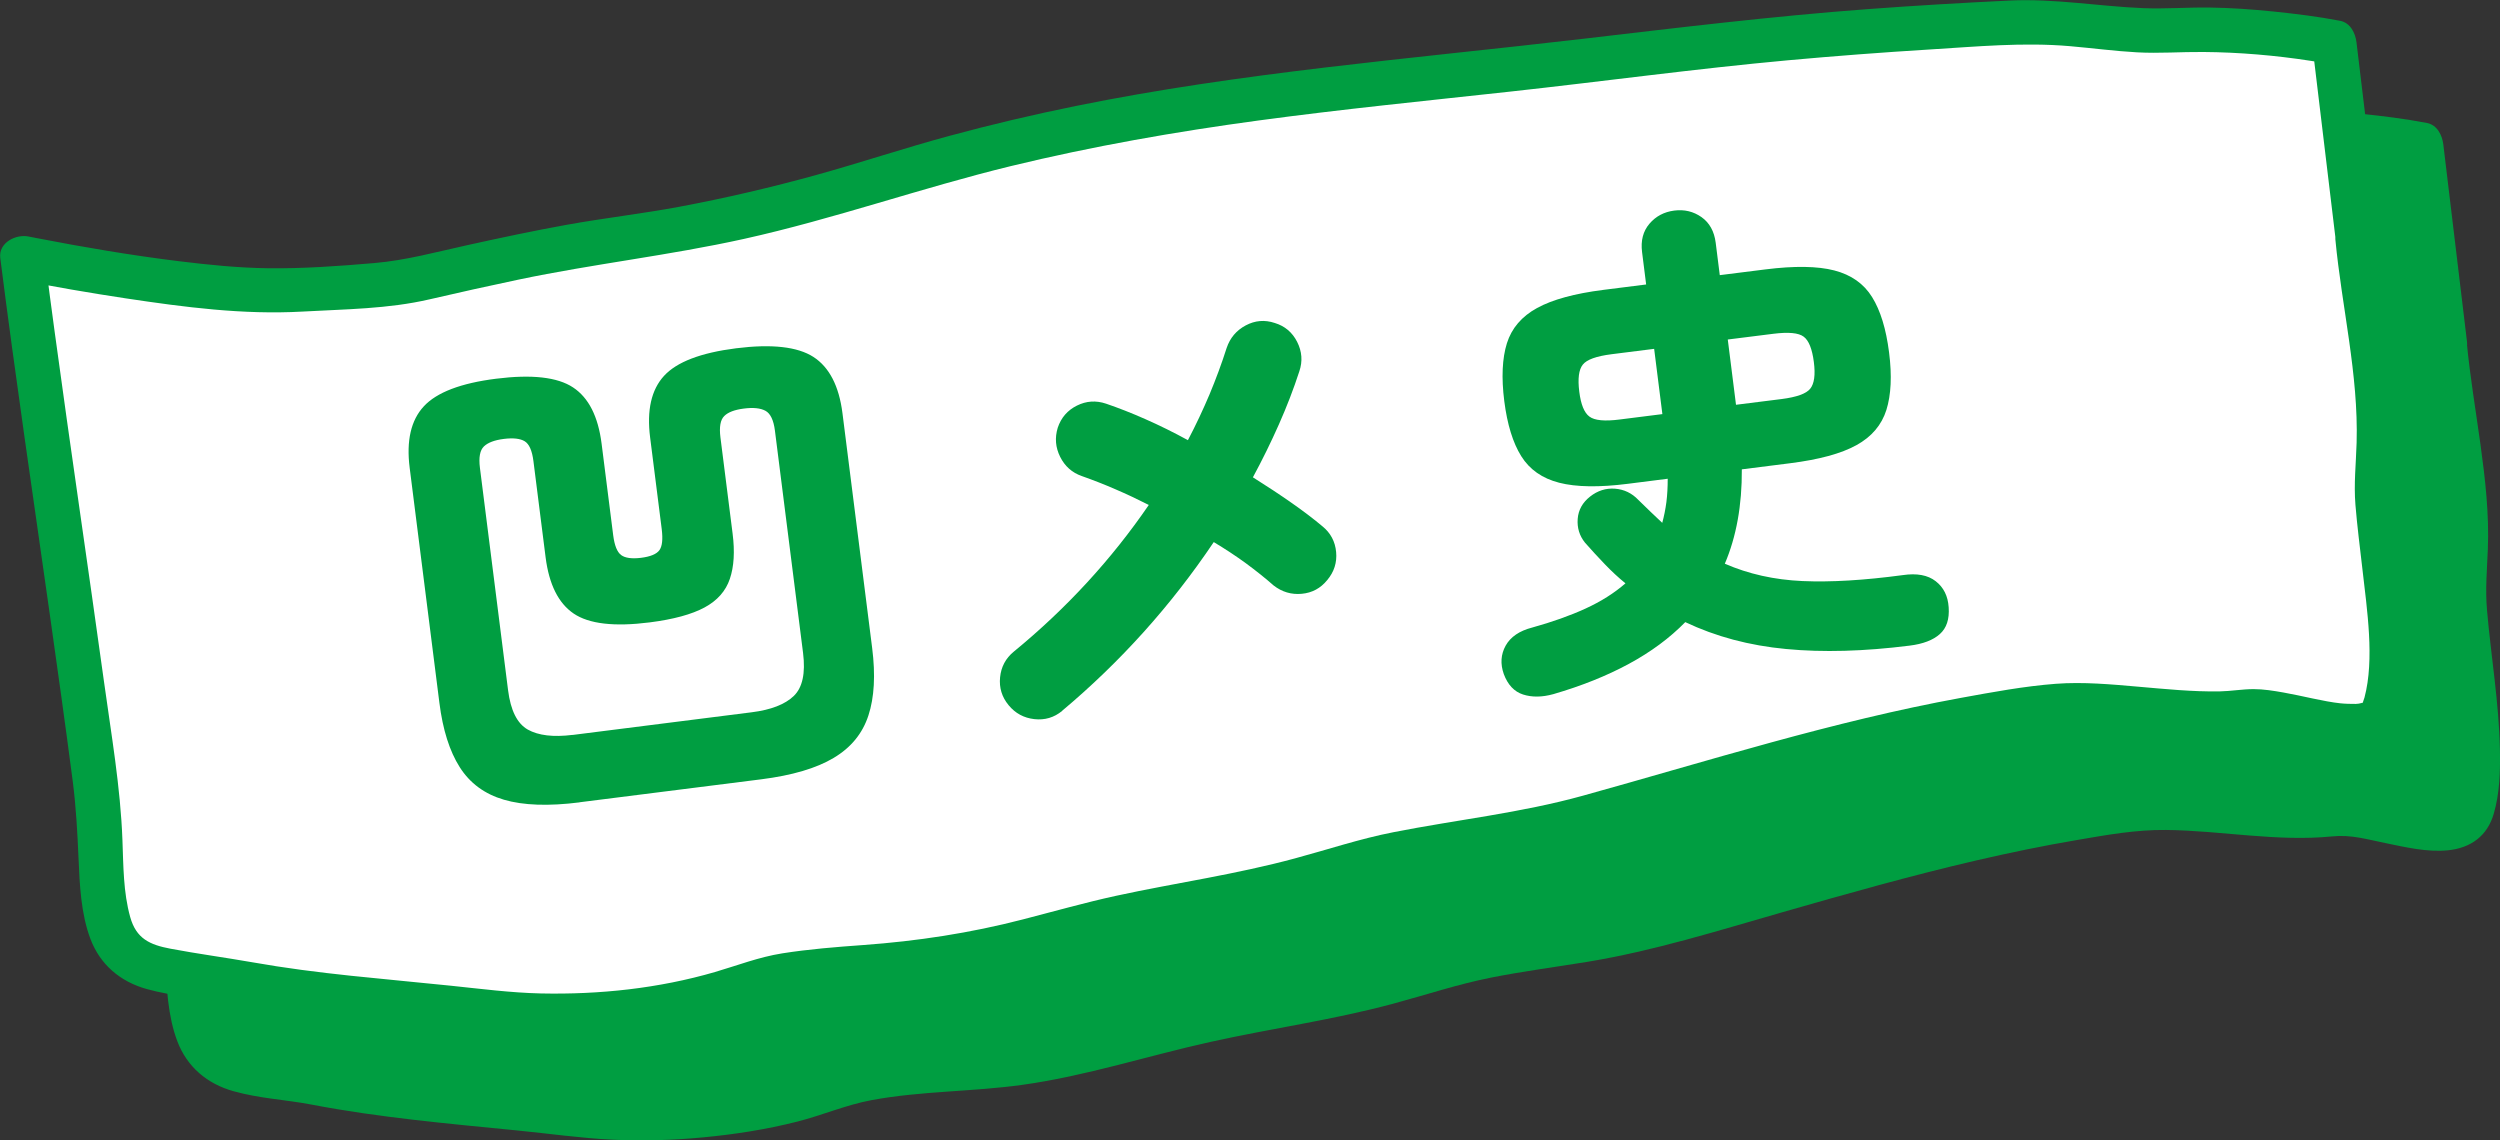 <?xml version="1.0" encoding="UTF-8"?><svg id="_編集モード" xmlns="http://www.w3.org/2000/svg" viewBox="0 0 361.62 164.9"><rect x="0" y="0" width="361.62" height="164.9" fill="#333333" stroke="none"/><defs><style>.cls-1{fill:#009e41;}.cls-1,.cls-2{stroke-width:0px;}.cls-2{fill:#fff;}</style></defs><path class="cls-1" d="M353.6,49.45c1.01,11.12,4.02,22.25,2.81,33.24-.74,6.68,3.97,26.07,1.01,34.76-1.88,5.51-14.49-.49-20.04.27-8.21,1.13-20.58-1.74-28.8-.7-24.22,3.06-45.68,10.34-68.63,16.61-11.96,3.27-22.38,3.18-34.32,6.96-13.71,4.35-24.22,4.86-38.34,8.68-7.93,2.15-13.82,3.74-22.14,4.75-6.36.77-18.27.87-24.23,3.08-11.22,4.17-26.08,5.42-37.62,4.06-13.38-1.58-25.98-2.16-39.38-4.93-6.07-1.25-12.59-.52-15-6.09-2.27-5.24-1.56-13.98-2.26-19.51-2.91-23.01-7.94-55.56-10.85-78.57,0,0,26.89,5.47,39.05,4.64,5.87-.4,13.01-.34,18.69-1.68,6.11-1.45,20.13-4.54,26.49-5.39,13.68-1.82,26.82-4.85,39.94-8.96,38.6-12.1,70.09-13.03,110.55-18.16,18.32-2.32,36.14-3.68,54.35-4.52,7.04-.32,14.62,1.54,21.64,1.17,11.55-.61,23.66,1.73,23.66,1.73l3.43,28.57Z"/><path class="cls-1" d="M350.37,49.45c.93,9.78,3.35,19.48,3.07,29.36-.09,3.06-.42,5.95-.17,9.01s.65,6.14,1,9.21c.68,5.98,1.78,13.09.31,18.64-.08.29-.24.63-.28.93.12-.92.03.64.17-.3-.02.15-.13.31.08-.02-.1.16-.87.34-.17.12-.27.09-.55.15-.83.2.62-.1-.06,0-.22,0-.76,0-1.51-.01-2.26-.09-2.37-.25-5.54-1.09-8.21-1.56-1.42-.25-2.88-.49-4.33-.49-1.63,0-3.27.3-4.91.33-3.92.06-7.84-.34-11.75-.68s-7.97-.72-11.95-.42c-4.58.35-9.18,1.21-13.69,2.03-18.56,3.39-36.55,9.12-54.69,14.15-9.04,2.51-18.27,3.48-27.44,5.29-4.85.95-9.49,2.51-14.25,3.79-4.18,1.13-8.42,2.01-12.68,2.83s-8.84,1.63-13.24,2.59-8.94,2.25-13.41,3.4c-7.65,1.98-15.27,3.14-23.14,3.71-3.9.28-7.8.59-11.67,1.2-3.39.54-6.46,1.74-9.73,2.7-8.14,2.37-16.71,3.28-25.18,3.1-4.38-.1-8.7-.67-13.04-1.12-4.82-.5-9.64-.93-14.45-1.44s-9.53-1.11-14.26-1.95c-3.93-.69-7.9-1.22-11.82-1.96-3.03-.57-4.97-1.47-5.84-4.59-1-3.59-.98-7.4-1.12-11.1-.28-7.68-1.62-15.34-2.67-22.95-2.33-16.86-4.84-33.69-7.13-50.56-.49-3.58-.96-7.16-1.41-10.74l-4.08,3.11c5.23,1.06,10.51,1.96,15.79,2.76,8.45,1.27,16.96,2.39,25.52,1.91,6.17-.35,12.4-.37,18.44-1.78,4.28-.99,8.56-1.95,12.86-2.85,10.81-2.27,21.78-3.49,32.57-5.88,13.04-2.89,25.63-7.37,38.6-10.53,11.81-2.87,23.79-4.97,35.83-6.6s24.27-2.85,36.42-4.18c13.4-1.47,26.75-3.3,40.17-4.53,6.82-.62,13.64-1.14,20.47-1.56s13.58-1.07,20.34-.48c3.23.28,6.44.71,9.67.89s6.4-.08,9.61-.05c5.18.04,10.42.49,15.47,1.27.87.13,1.74.27,2.6.44l-2.36-3.11c1.14,9.52,2.28,19.05,3.43,28.57.21,1.73,1.33,3.22,3.22,3.22,1.58,0,3.43-1.48,3.22-3.22-1.14-9.52-2.28-19.05-3.43-28.57-.16-1.33-.88-2.82-2.36-3.11-3.17-.61-6.4-1.01-9.61-1.34s-6.16-.53-9.25-.58-6.41.22-9.62.09c-6.48-.27-12.83-1.41-19.34-1.1-6.84.33-13.69.73-20.52,1.24-13.77,1.02-27.45,2.69-41.16,4.29-12.4,1.45-24.82,2.66-37.21,4.14s-24.21,3.15-36.18,5.58c-6.15,1.25-12.26,2.69-18.31,4.33-6.43,1.74-12.74,3.85-19.16,5.63s-13.2,3.37-19.89,4.62c-5.41,1.01-10.88,1.63-16.3,2.61-4.76.86-9.5,1.87-14.22,2.91s-8.97,2.22-13.58,2.62c-5.11.44-10.35.82-15.48.75-4.28-.06-8.56-.5-12.81-1.02-6.87-.85-13.71-2.01-20.5-3.33-.41-.08-.83-.16-1.24-.24-1.8-.37-4.36.88-4.08,3.11,2.17,17.13,4.71,34.21,7.13,51.31,1.15,8.12,2.29,16.23,3.35,24.36.48,3.73.68,7.43.84,11.18s.34,8.02,1.74,11.69,4.29,6.13,8.12,7.2,7.55,1.22,11.26,1.93c9.84,1.89,19.84,2.76,29.8,3.75,4.58.45,9.15,1.11,13.75,1.33,4.36.21,8.73.08,13.07-.33,4.58-.43,9.15-1.14,13.61-2.27,3.64-.92,7.1-2.43,10.8-3.12,7.21-1.34,14.62-1.2,21.87-2.22,9.23-1.29,18.03-4.18,27.1-6.19s17.79-3.19,26.52-5.55c4.76-1.28,9.41-2.84,14.25-3.79,4.59-.9,9.22-1.51,13.83-2.26,9.58-1.58,18.84-4.49,28.15-7.16s18.63-5.31,28.07-7.5c4.84-1.12,9.7-2.13,14.6-2.96,4.25-.73,8.53-1.5,12.86-1.45,8.04.09,16,1.73,24.05.93,2.7-.27,4.9.4,7.73.98s6.02,1.34,9.02,1.03c3.26-.34,5.65-2.05,6.59-5.26.87-2.96.96-6.2.9-9.27-.13-6.79-1.29-13.49-1.87-20.24-.26-2.97,0-5.76.12-8.73.21-5.08-.37-10.15-1.06-15.17s-1.52-9.86-1.99-14.84c-.16-1.73-1.36-3.22-3.22-3.22-1.61,0-3.39,1.48-3.22,3.22Z"/><path class="cls-2" d="M341.03,34.67c1.01,11.12,4.02,22.25,2.81,33.24-.74,6.68,3.97,26.07,1.01,34.76-1.88,5.51-14.49-.49-20.04.27-8.21,1.13-20.58-1.74-28.8-.7-24.22,3.06-45.68,10.34-68.63,16.61-11.96,3.27-22.38,3.18-34.32,6.96-13.71,4.35-24.22,4.86-38.34,8.68-7.93,2.15-13.82,3.74-22.14,4.75-6.36.77-18.27.87-24.23,3.08-11.22,4.17-26.08,5.42-37.62,4.06-13.38-1.58-25.98-2.16-39.38-4.93-6.07-1.25-12.59-.52-15-6.09-2.27-5.24-1.56-13.98-2.26-19.51-2.91-23.01-7.94-55.56-10.85-78.57,0,0,26.89,5.47,39.05,4.64,5.87-.4,13.01-.34,18.69-1.68,6.11-1.45,20.13-4.54,26.49-5.39,13.68-1.82,26.82-4.85,39.94-8.96,38.6-12.1,70.09-13.03,110.55-18.16,18.32-2.32,36.14-3.68,54.35-4.52,7.04-.32,14.62,1.54,21.64,1.17,11.55-.61,23.66,1.73,23.66,1.73l3.43,28.57Z"/><path class="cls-1" d="M337.81,34.67c.93,9.78,3.35,19.48,3.07,29.36-.09,3.06-.42,5.95-.17,9.01s.65,6.14,1,9.21c.68,5.98,1.78,13.09.31,18.64-.08.29-.24.63-.28.93.12-.92.03.64.17-.3-.02.15-.13.31.08-.02-.1.16-.87.34-.17.12-.27.09-.55.15-.83.2.62-.1-.06,0-.22,0-.76,0-1.51-.01-2.26-.09-2.37-.25-5.54-1.09-8.21-1.56-1.42-.25-2.88-.49-4.33-.49-1.63,0-3.27.3-4.91.33-3.92.06-7.84-.34-11.75-.68s-7.97-.72-11.95-.42c-4.58.35-9.18,1.21-13.69,2.03-18.56,3.39-36.55,9.12-54.69,14.15-9.04,2.51-18.27,3.48-27.44,5.29-4.85.95-9.49,2.51-14.25,3.79-4.18,1.13-8.42,2.01-12.68,2.83s-8.84,1.63-13.24,2.59-8.94,2.25-13.41,3.4c-7.65,1.98-15.27,3.14-23.14,3.71-3.9.28-7.8.59-11.67,1.2-3.39.54-6.46,1.74-9.73,2.7-8.14,2.37-16.71,3.28-25.18,3.1-4.38-.1-8.7-.67-13.04-1.12-4.82-.5-9.64-.93-14.45-1.44s-9.53-1.11-14.26-1.95c-3.93-.69-7.9-1.22-11.82-1.96-3.03-.57-4.97-1.47-5.84-4.59-1-3.59-.98-7.4-1.12-11.1-.28-7.68-1.62-15.34-2.67-22.95-2.33-16.86-4.84-33.69-7.13-50.56-.49-3.58-.96-7.16-1.41-10.74l-4.08,3.11c5.23,1.06,10.51,1.96,15.79,2.76,8.45,1.27,16.96,2.39,25.52,1.91,6.17-.35,12.4-.37,18.44-1.78,4.28-.99,8.56-1.95,12.86-2.85,10.81-2.27,21.78-3.49,32.57-5.88,13.04-2.89,25.63-7.37,38.6-10.53,11.81-2.87,23.79-4.97,35.83-6.6s24.27-2.85,36.42-4.18c13.4-1.47,26.75-3.3,40.17-4.53,6.82-.62,13.64-1.14,20.47-1.56s13.58-1.07,20.34-.48c3.23.28,6.44.71,9.67.89s6.4-.08,9.61-.05c5.18.04,10.42.49,15.47,1.27.87.13,1.74.27,2.6.44l-2.36-3.11c1.14,9.52,2.28,19.05,3.43,28.57.21,1.73,1.33,3.22,3.22,3.22,1.58,0,3.43-1.48,3.22-3.22-1.14-9.52-2.28-19.05-3.43-28.57-.16-1.33-.88-2.82-2.36-3.11-3.17-.61-6.4-1.01-9.61-1.34s-6.16-.53-9.25-.58-6.41.22-9.62.09c-6.48-.27-12.83-1.41-19.34-1.1-6.84.33-13.69.73-20.52,1.24-13.77,1.02-27.45,2.69-41.16,4.29-12.4,1.45-24.82,2.66-37.21,4.14s-24.21,3.15-36.18,5.58c-6.15,1.25-12.26,2.69-18.31,4.33-6.43,1.74-12.74,3.85-19.16,5.63s-13.2,3.37-19.89,4.62c-5.41,1.01-10.88,1.63-16.3,2.61-4.76.86-9.5,1.87-14.22,2.91s-8.97,2.22-13.58,2.62c-5.11.44-10.35.82-15.48.75-4.28-.06-8.56-.5-12.81-1.02-6.87-.85-13.71-2.01-20.5-3.33-.41-.08-.83-.16-1.24-.24-1.8-.37-4.36.88-4.08,3.11,2.17,17.13,4.71,34.21,7.13,51.31,1.15,8.12,2.29,16.23,3.35,24.36.48,3.73.68,7.43.84,11.18s.34,8.02,1.74,11.69,4.29,6.13,8.12,7.2,7.55,1.22,11.26,1.93c9.84,1.89,19.84,2.76,29.8,3.75,4.58.45,9.15,1.11,13.75,1.33,4.36.21,8.73.08,13.07-.33,4.58-.43,9.15-1.14,13.61-2.27,3.64-.92,7.1-2.43,10.8-3.12,7.21-1.34,14.62-1.2,21.87-2.22,9.23-1.29,18.03-4.18,27.1-6.19s17.79-3.19,26.52-5.55c4.76-1.28,9.41-2.84,14.25-3.79,4.59-.9,9.22-1.51,13.83-2.26,9.58-1.58,18.84-4.49,28.15-7.16s18.63-5.31,28.07-7.5c4.84-1.12,9.7-2.13,14.6-2.96,4.25-.73,8.53-1.5,12.86-1.45,8.04.09,16,1.73,24.05.93,2.7-.27,4.9.4,7.73.98s6.02,1.34,9.02,1.03c3.26-.34,5.65-2.05,6.59-5.26.87-2.96.96-6.2.9-9.27-.13-6.79-1.29-13.49-1.87-20.24-.26-2.97,0-5.76.12-8.73.21-5.08-.37-10.15-1.06-15.17s-1.52-9.86-1.99-14.84c-.16-1.73-1.36-3.22-3.22-3.22-1.61,0-3.39,1.48-3.22,3.22Z"/><path class="cls-1" d="M83.84,116.06c-4.5.57-8.14.44-10.94-.38s-4.93-2.39-6.4-4.71c-1.47-2.31-2.45-5.41-2.94-9.29l-4.3-34c-.5-3.93.18-6.9,2.05-8.91,1.86-2.01,5.35-3.35,10.46-3.99,5.16-.65,8.87-.23,11.12,1.26,2.26,1.49,3.63,4.2,4.13,8.13l1.68,13.27c.19,1.47.57,2.42,1.15,2.85.58.43,1.54.56,2.86.4,1.37-.17,2.26-.54,2.67-1.1.41-.56.52-1.57.34-3.04l-1.68-13.27c-.5-3.93.17-6.9,2.01-8.91,1.84-2.01,5.31-3.34,10.42-3.99,5.16-.65,8.89-.23,11.19,1.25,2.3,1.49,3.7,4.2,4.2,8.12l4.3,34c.49,3.88.31,7.13-.54,9.73-.85,2.61-2.52,4.66-5.03,6.15-2.5,1.5-6,2.53-10.5,3.1l-26.27,3.32ZM82.82,106.31l25.91-3.28c2.79-.35,4.82-1.14,6.09-2.36,1.26-1.22,1.71-3.29,1.34-6.23l-4.07-32.16c-.19-1.51-.65-2.47-1.37-2.86-.72-.39-1.77-.5-3.14-.32-1.33.17-2.27.53-2.82,1.08-.56.55-.74,1.58-.55,3.1l1.76,13.91c.33,2.6.2,4.78-.4,6.54-.59,1.76-1.81,3.14-3.66,4.14-1.85,1-4.5,1.72-7.95,2.16-5.11.65-8.77.22-10.98-1.28-2.21-1.5-3.56-4.21-4.06-8.14l-1.76-13.91c-.19-1.51-.61-2.47-1.26-2.87-.65-.4-1.66-.51-3.04-.34-1.33.17-2.28.53-2.86,1.08-.58.56-.77,1.59-.58,3.1l4.07,32.16c.37,2.94,1.32,4.83,2.85,5.7,1.53.86,3.69,1.12,6.48.77Z"/><path class="cls-1" d="M153.64,102.83c-1.18.97-2.52,1.36-4.03,1.19-1.51-.17-2.75-.84-3.72-2.02-.97-1.18-1.38-2.52-1.23-4.03.15-1.51.81-2.75,1.98-3.71,7.62-6.25,14.13-13.33,19.53-21.22-1.59-.81-3.2-1.57-4.83-2.27-1.63-.71-3.25-1.34-4.86-1.91-1.41-.49-2.45-1.42-3.13-2.78-.68-1.36-.79-2.76-.35-4.21.49-1.46,1.41-2.52,2.77-3.2,1.36-.68,2.76-.77,4.22-.28,1.76.6,3.66,1.34,5.69,2.24,2.04.9,4.09,1.91,6.15,3.04,1.16-2.21,2.2-4.43,3.13-6.63.92-2.21,1.75-4.44,2.47-6.7.49-1.46,1.41-2.55,2.76-3.27,1.35-.72,2.75-.84,4.21-.35,1.45.44,2.53,1.35,3.23,2.73.7,1.38.81,2.8.32,4.25-.83,2.56-1.82,5.12-2.96,7.69-1.14,2.57-2.39,5.12-3.76,7.65,2.04,1.28,3.93,2.53,5.67,3.75,1.74,1.22,3.2,2.34,4.39,3.34,1.18.96,1.84,2.2,1.98,3.72.14,1.52-.29,2.87-1.29,4.06-.96,1.18-2.18,1.84-3.68,1.98-1.5.14-2.86-.26-4.08-1.21-1.19-1.05-2.52-2.11-3.97-3.18-1.46-1.07-3.02-2.09-4.68-3.09-6.19,9.2-13.51,17.34-21.94,24.41Z"/><path class="cls-1" d="M224.67,100.41c-1.63.45-3.08.46-4.36.05-1.28-.41-2.21-1.4-2.79-2.96-.52-1.47-.43-2.84.27-4.11.71-1.27,1.99-2.14,3.85-2.62,2.88-.8,5.45-1.71,7.7-2.74,2.25-1.03,4.17-2.25,5.78-3.65-1.02-.83-2.01-1.75-2.98-2.76-.97-1.01-1.93-2.05-2.88-3.13-.8-1-1.15-2.15-1.05-3.44.1-1.29.7-2.36,1.79-3.22,1.09-.86,2.3-1.24,3.61-1.14,1.31.1,2.44.64,3.38,1.63.6.6,1.19,1.17,1.77,1.72.57.55,1.13,1.08,1.68,1.59.26-.95.46-1.95.6-3,.13-1.05.19-2.18.19-3.38l-5.75.73c-4.17.53-7.48.48-9.94-.15-2.46-.63-4.29-1.91-5.5-3.85-1.21-1.94-2.02-4.59-2.45-7.95-.43-3.41-.3-6.2.38-8.38.69-2.18,2.14-3.88,4.37-5.1s5.42-2.09,9.59-2.62l6.18-.78-.59-4.69c-.21-1.66.15-3.02,1.07-4.1.92-1.08,2.12-1.71,3.58-1.9,1.47-.19,2.78.13,3.94.94,1.16.82,1.85,2.05,2.06,3.71l.59,4.69,6.6-.83c4.21-.53,7.54-.48,9.97.15,2.43.63,4.26,1.91,5.46,3.85,1.21,1.94,2.03,4.61,2.46,8.02.43,3.36.29,6.13-.39,8.31-.69,2.18-2.13,3.88-4.33,5.09-2.2,1.22-5.41,2.09-9.62,2.62l-6.96.88c.03,5.19-.79,9.74-2.46,13.65,3.41,1.49,7.16,2.33,11.24,2.51,4.09.18,8.92-.11,14.5-.86,2.03-.3,3.62-.01,4.76.88,1.15.89,1.77,2.14,1.88,3.77.12,1.72-.3,3.01-1.28,3.88-.97.87-2.43,1.43-4.37,1.67-6.58.83-12.53,1-17.86.49-5.33-.5-10.19-1.8-14.59-3.89-2.26,2.31-4.98,4.32-8.18,6.05-3.2,1.73-6.83,3.18-10.91,4.37ZM234.28,60.68l6.18-.78-1.19-9.44-6.18.78c-2.18.28-3.56.77-4.14,1.5-.58.72-.75,2.03-.51,3.92.23,1.85.72,3.05,1.47,3.6.74.56,2.2.7,4.38.42ZM251.11,58.55l6.6-.83c2.18-.28,3.56-.77,4.14-1.5.58-.72.76-2.01.52-3.85-.24-1.89-.73-3.12-1.47-3.67-.74-.56-2.2-.69-4.38-.42l-6.6.83,1.19,9.44Z"/></svg>